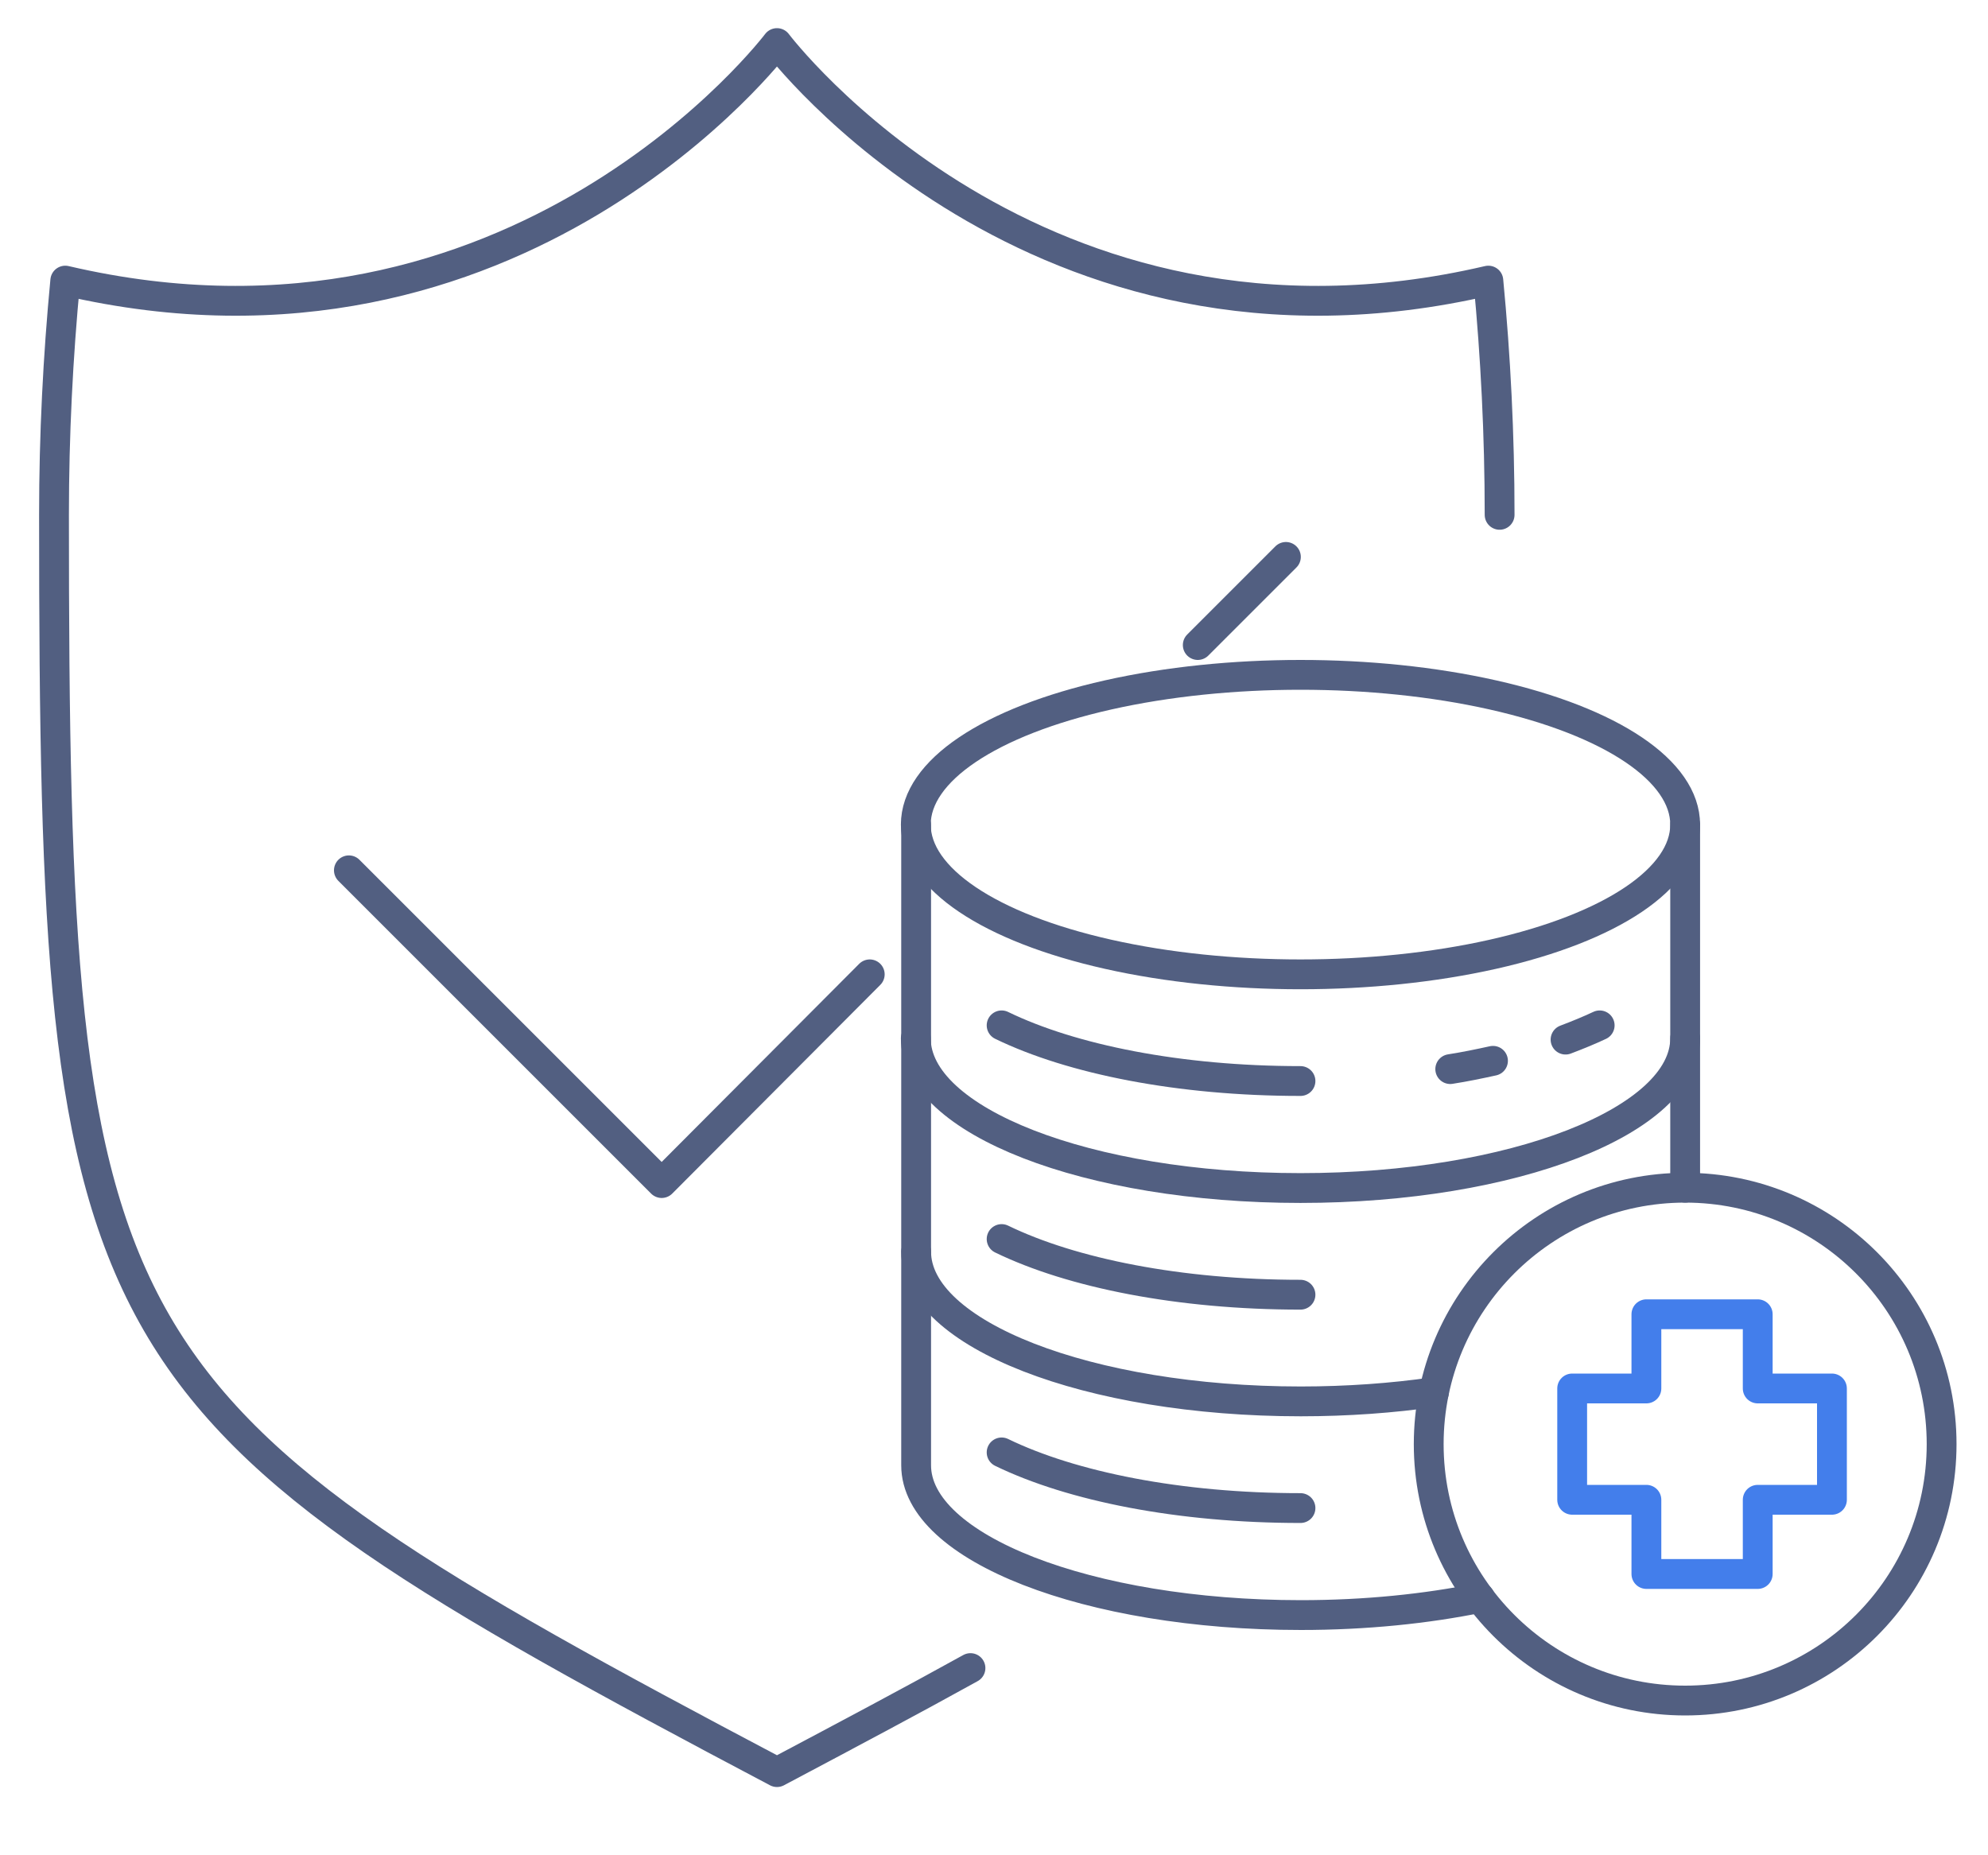 <svg xmlns="http://www.w3.org/2000/svg" xmlns:xlink="http://www.w3.org/1999/xlink" id="&#x56FE;&#x5C42;_1" x="0px" y="0px" viewBox="0 0 600 560" style="enable-background:new 0 0 600 560;" xml:space="preserve"><style type="text/css">	.st0{fill:none;stroke:#525F81;stroke-width:9;stroke-linecap:round;stroke-linejoin:round;stroke-miterlimit:5.333;}	.st1{fill:none;stroke:#437EEB;stroke-width:9;stroke-linecap:round;stroke-linejoin:round;stroke-miterlimit:13.333;}</style><g>	<g>		<g>			<ellipse class="st0" cx="392.5" cy="248.9" rx="116.1" ry="45.2"></ellipse>			<path class="st0" d="M508.6,313.4c0,24.9-51.9,45.2-116.1,45.2s-116.1-20.2-116.1-45.2"></path>			<path class="st0" d="M450.6,320.2c-4.1,0.9-8.4,1.8-12.9,2.5"></path>			<path class="st0" d="M482.8,309.5c-3.2,1.5-6.6,2.9-10.3,4.3"></path>			<path class="st0" d="M392.5,326.3c-36.5,0-69-6.5-90.2-16.8"></path>			<path class="st0" d="M392.5,390.8c-36.5,0-69-6.5-90.2-16.8"></path>			<path class="st0" d="M392.5,455.2c-36.5,0-69-6.5-90.2-16.8"></path>			<path class="st0" d="M276.5,377.8c0,24.9,51.9,45.2,116.1,45.2c14.1,0,27.7-1,40.2-2.8"></path>			<path class="st0" d="M276.5,248.9v128.9v64.5c0,24.9,51.9,45.2,116.1,45.2c19.6,0,37.9-1.9,54.1-5.2"></path>			<line class="st0" x1="508.6" y1="358.5" x2="508.6" y2="248.9"></line>		</g>		<g>			<circle class="st0" cx="508.6" cy="435.9" r="77.4"></circle>		</g>	</g>	<polygon class="st1" points="552.9,419.1 530.5,419.1 530.5,396.7 496.9,396.7 496.9,419.1 474.5,419.1 474.5,452.7 496.9,452.7   496.9,475.1 530.5,475.1 530.5,452.7 552.9,452.7  "></polygon></g><g>	<g>		<path class="st0" d="M452.6,155.4c0-24.1-1.2-47.8-3.4-70.7C312.6,116.6,234.5,13,234.5,13S156.3,116.6,19.7,84.7   c-2.2,23-3.4,46.6-3.4,70.7c0,254.5,9.9,269.5,218.2,379.5c21.5-11.4,40.9-21.7,58.4-31.4"></path>	</g></g><line class="st0" x1="361.5" y1="194.7" x2="388.1" y2="168.1"></line><polyline class="st0" points="105.3,262.7 199.7,357.1 262.5,294.1 "></polyline></svg>